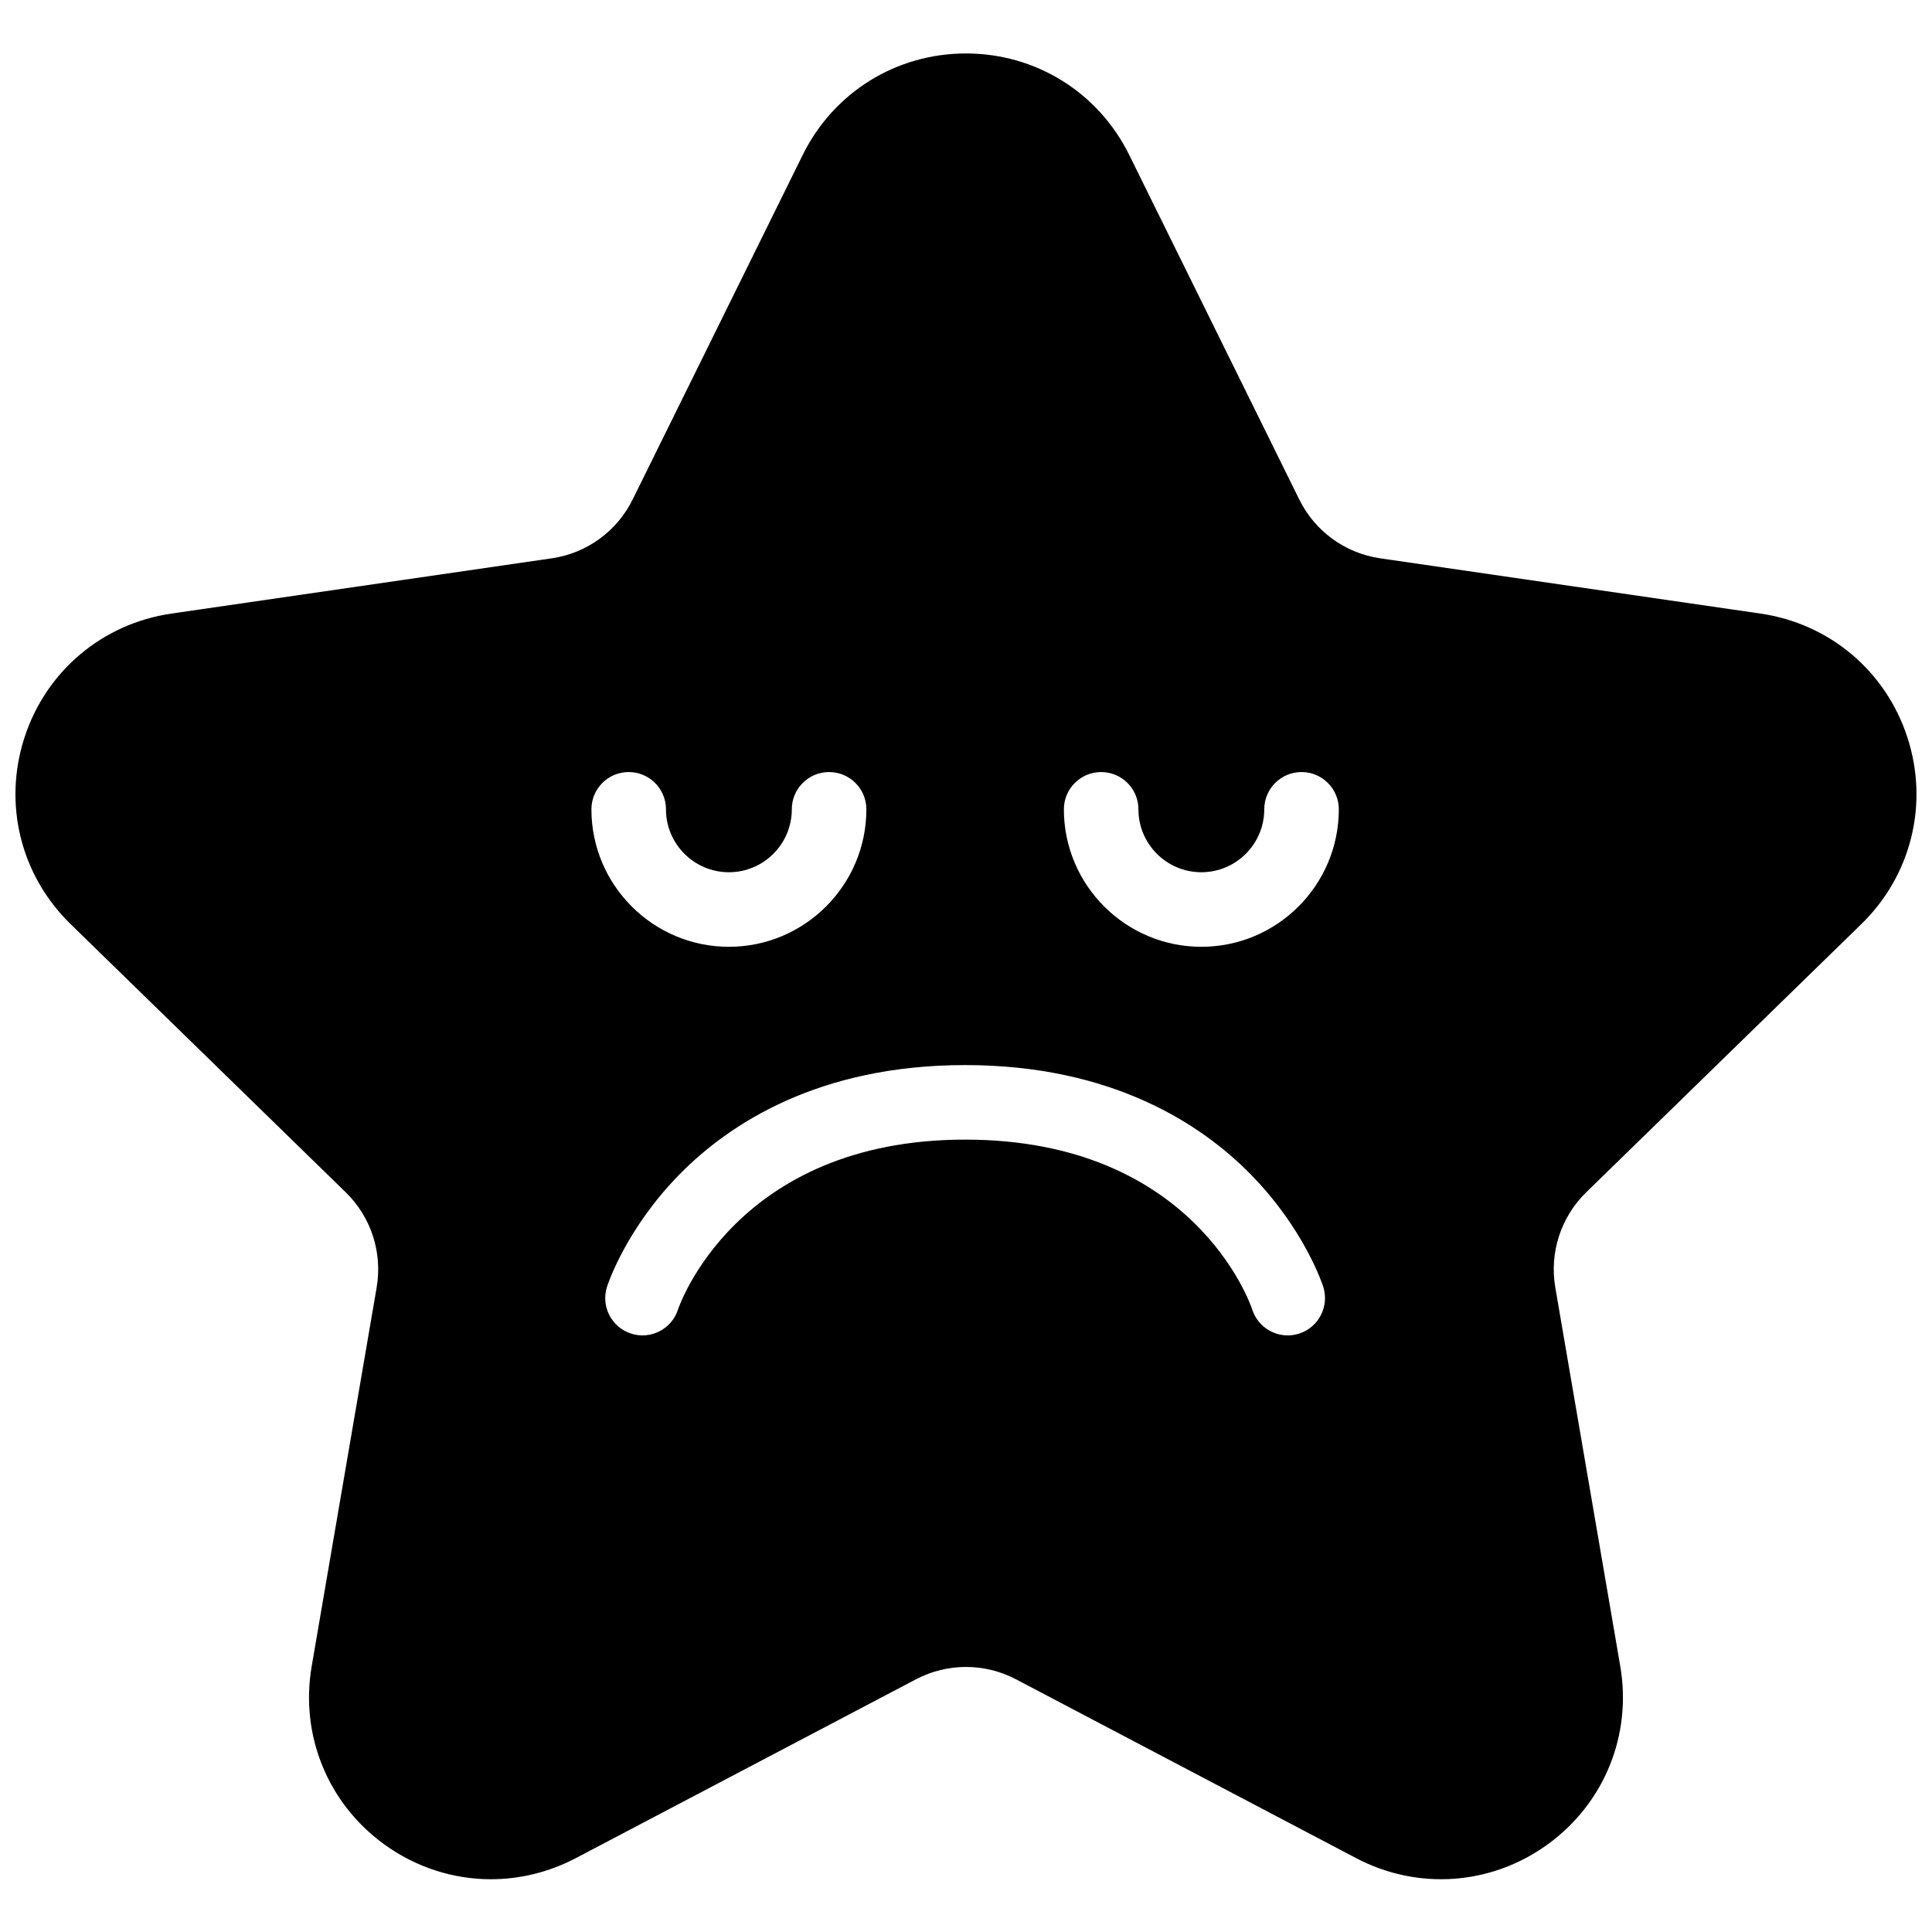 <?xml version="1.0" encoding="UTF-8"?>
<!-- Uploaded to: SVG Repo, www.svgrepo.com, Generator: SVG Repo Mixer Tools -->
<svg width="800px" height="800px" version="1.1" viewBox="144 144 512 512" xmlns="http://www.w3.org/2000/svg">
 <defs>
  <clipPath id="a">
   <path d="m148.09 158h503.81v485h-503.81z"/>
  </clipPath>
 </defs>
 <g clip-path="url(#a)">
  <path d="m462.37 394.91c-20.09 0-36.43-16.344-36.43-36.43 0-5.457 4.422-9.879 9.879-9.879 5.453 0 9.875 4.422 9.875 9.879 0 9.191 7.481 16.672 16.676 16.672 9.195 0 16.672-7.481 16.672-16.672 0-5.457 4.426-9.879 9.879-9.879 5.457 0 9.879 4.422 9.879 9.879 0 20.086-16.34 36.43-36.43 36.43zm25.91 102.51c-1.004 0.32-2.019 0.473-3.019 0.473-4.18 0-8.059-2.672-9.406-6.863-0.594-1.785-15.711-45.02-76.086-45.02-60.949 0-75.945 44.57-76.09 45.02-1.668 5.195-7.234 8.055-12.422 6.391-5.195-1.668-8.059-7.231-6.391-12.422 0.199-0.625 5.039-15.375 19.293-29.855 12.973-13.18 36.621-28.887 75.609-28.887s62.637 15.707 75.609 28.887c14.25 14.48 19.094 29.23 19.293 29.855 1.664 5.191-1.195 10.754-6.391 12.422zm-177.67-148.82c5.457 0 9.879 4.422 9.879 9.879 0 9.191 7.481 16.672 16.676 16.672 9.191 0 16.672-7.481 16.672-16.672 0-5.457 4.422-9.879 9.879-9.879s9.879 4.422 9.879 9.879c0 20.086-16.344 36.43-36.43 36.43-20.09 0-36.434-16.344-36.434-36.43 0-5.457 4.422-9.879 9.879-9.879zm326.67 40.289c13.25-12.91 17.926-31.859 12.211-49.449-5.719-17.594-20.641-30.176-38.945-32.836l-100.78-14.645c-9.277-1.348-17.297-7.172-21.445-15.582l-45.07-91.324c-8.188-16.586-24.762-26.887-43.262-26.887-18.496 0-35.074 10.301-43.258 26.887l-45.074 91.324c-4.148 8.41-12.164 14.234-21.445 15.582l-100.78 14.645c-18.305 2.66-33.227 15.242-38.941 32.832-5.719 17.594-1.039 36.543 12.207 49.453l72.926 71.086c6.715 6.547 9.777 15.973 8.191 25.211l-17.215 100.38c-3.129 18.23 4.227 36.312 19.191 47.184 8.457 6.144 18.348 9.266 28.309 9.266 7.668 0 15.375-1.852 22.496-5.594l90.141-47.391c8.301-4.363 18.211-4.363 26.508 0l90.141 47.391c16.375 8.609 35.844 7.199 50.805-3.672 14.969-10.871 22.32-28.953 19.195-47.184l-17.219-100.38c-1.582-9.238 1.477-18.664 8.191-25.211z" fill-rule="evenodd"/>
 </g>
</svg>